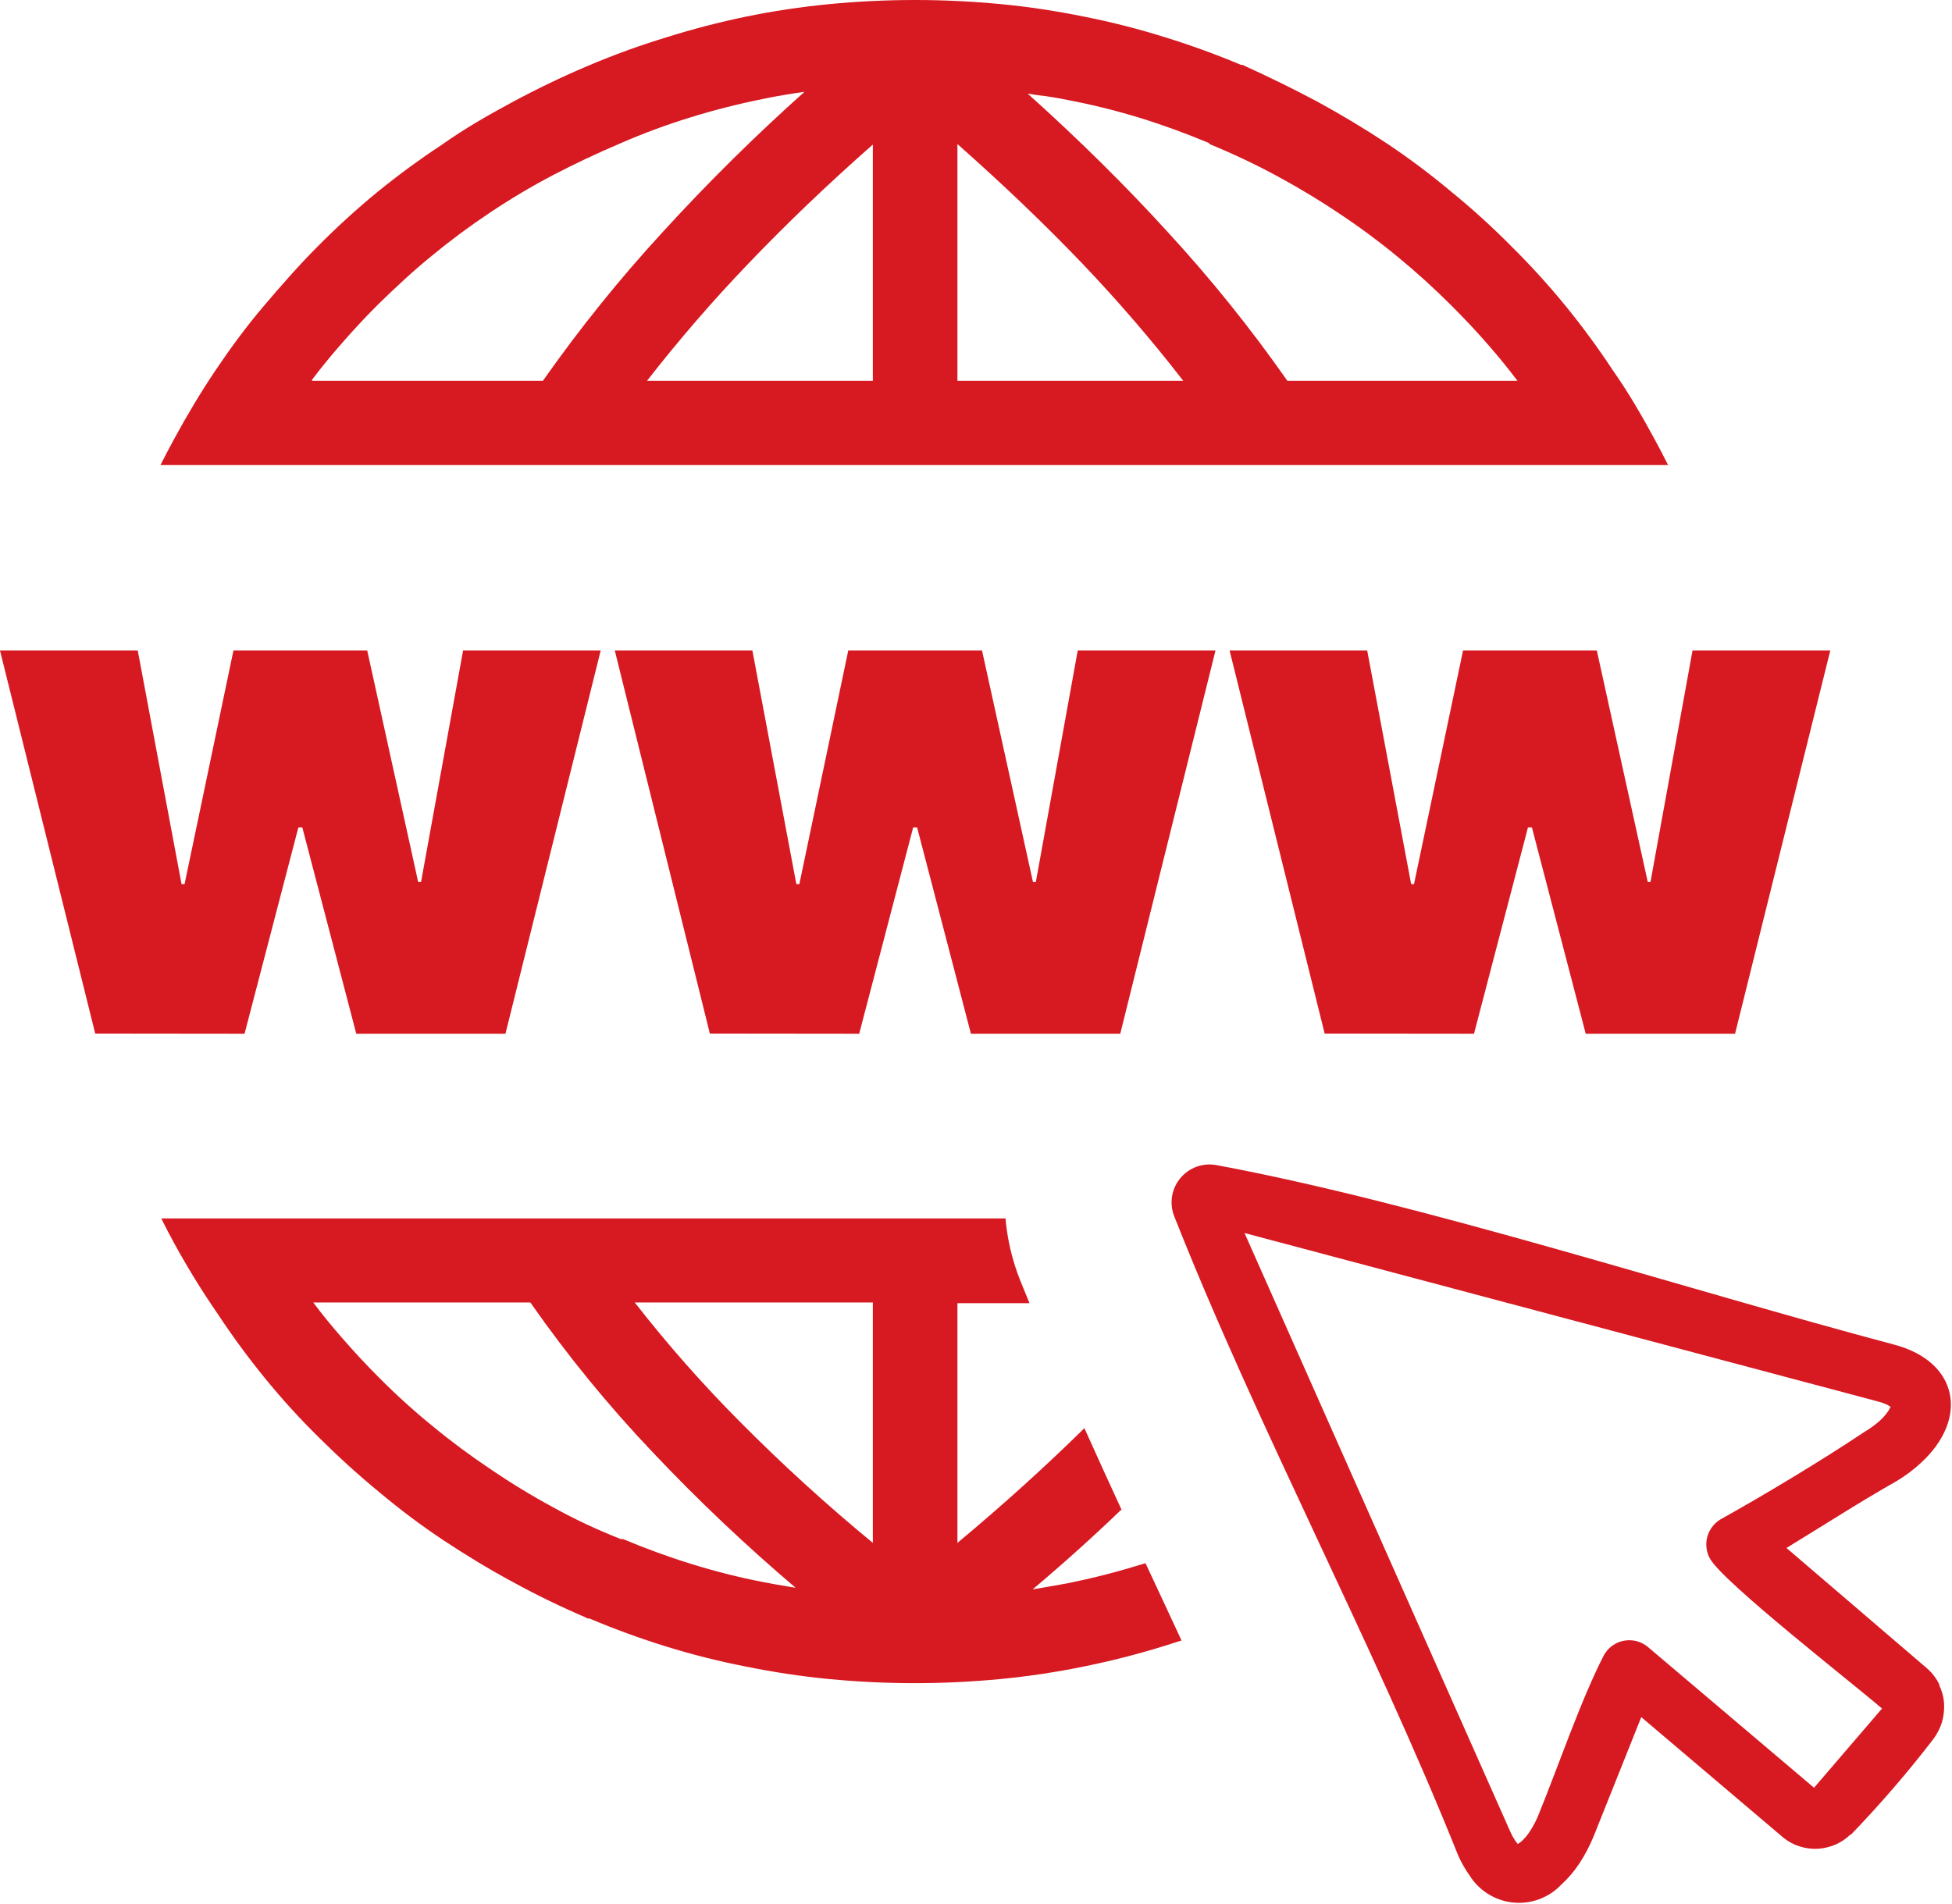 <svg width="123" height="120" viewBox="0 0 123 120" fill="none" xmlns="http://www.w3.org/2000/svg">
<path d="M70.63 95.17C68.883 96.85 67.03 98.517 65.07 100.17L65.61 100.08L67.3 99.78C68.832 99.47 70.347 99.083 71.84 98.62L72.18 98.52L73.25 100.81L74.45 103.39L73.38 103.73C71.71 104.249 70.014 104.683 68.3 105.03C66.58 105.383 64.83 105.647 63.05 105.82C61.27 105.99 59.46 106.08 57.63 106.08C55.8 106.08 54.01 105.99 52.23 105.82C50.45 105.65 48.71 105.38 46.98 105.03C45.292 104.701 43.623 104.28 41.98 103.77C40.335 103.262 38.716 102.671 37.13 102H37L36.91 101.94C35.35 101.273 33.833 100.537 32.36 99.73C30.83 98.91 29.36 98.01 27.92 97.06C26.532 96.134 25.197 95.133 23.92 94.06C22.59 92.97 21.33 91.82 20.12 90.62C18.919 89.44 17.784 88.195 16.72 86.89C15.652 85.582 14.65 84.22 13.72 82.81C12.739 81.387 11.832 79.915 11 78.4C10.71 77.87 10.43 77.33 10.16 76.79H63.36C63.447 77.809 63.648 78.816 63.96 79.79C64.05 80.06 64.14 80.34 64.25 80.61L64.87 82.13H60.33V97.24C63.21 94.84 65.87 92.43 68.33 90.01C69.1 91.73 69.89 93.45 70.68 95.17H70.63ZM6 65.14L0 41H8.68L11.44 55.72H11.63L14.71 41H23.14L26.35 55.59H26.53L29.18 41H37.85L31.85 65.15H22.45L19.05 52.15H18.8L15.41 65.15L6 65.14ZM44.73 65.14L38.74 41H47.41L50.18 55.72H50.37L53.45 41H61.88L65.09 55.59H65.27L67.91 41H76.59L70.59 65.15H61.18L57.79 52.15H57.54L54.14 65.15L44.73 65.14ZM83.47 65.14L77.48 41H86.15L88.92 55.72H89.1L92.19 41H100.62L103.83 55.59H104L106.65 41H115.33L109.33 65.15H99.92L96.53 52.15H96.28L92.88 65.15L83.47 65.14ZM116.59 115.63C116.328 115.884 116.023 116.091 115.69 116.24C115.357 116.387 115.002 116.478 114.64 116.51C114.225 116.544 113.807 116.496 113.41 116.37C113.014 116.248 112.647 116.047 112.33 115.78L103.42 108.22L100.42 115.73C100.171 116.334 99.867 116.913 99.51 117.46C99.179 117.955 98.79 118.408 98.35 118.81C97.961 119.211 97.485 119.518 96.96 119.708C96.434 119.898 95.872 119.965 95.316 119.904C94.76 119.843 94.226 119.656 93.754 119.357C93.281 119.059 92.883 118.656 92.59 118.18C92.311 117.789 92.073 117.37 91.88 116.93C86.51 103.51 79.32 90.13 74 76.68C73.838 76.283 73.787 75.849 73.85 75.425C73.914 75.001 74.091 74.602 74.362 74.27C74.633 73.937 74.988 73.684 75.391 73.536C75.793 73.388 76.228 73.352 76.65 73.43C89.54 75.82 106.23 81.26 119.34 84.74C123.41 85.81 124.07 89.4 121.06 92.18C120.584 92.625 120.061 93.018 119.5 93.35C117.19 94.66 114.85 96.17 112.57 97.56L121.44 105.16C121.757 105.44 122.015 105.78 122.2 106.16V106.22C122.373 106.573 122.475 106.957 122.5 107.35C122.522 107.748 122.478 108.147 122.37 108.53C122.25 108.919 122.064 109.284 121.82 109.61C120.209 111.704 118.483 113.707 116.65 115.61L116.59 115.63ZM114.3 112.68L118.59 107.68C116.7 106.05 108.64 99.77 107.76 98.25C107.521 97.832 107.456 97.338 107.577 96.873C107.699 96.407 107.998 96.008 108.41 95.76C111.21 94.2 114.83 92.02 117.49 90.24C117.824 90.043 118.139 89.816 118.43 89.56C118.651 89.362 118.846 89.137 119.01 88.89L119.13 88.66L118.89 88.52C118.703 88.436 118.509 88.37 118.31 88.32L78.42 77.71L95.18 115.47C95.263 115.654 95.36 115.831 95.47 116L95.64 116.22L95.85 116.07C96.072 115.872 96.264 115.643 96.42 115.39C96.626 115.075 96.8 114.74 96.94 114.39C98.2 111.31 99.62 107.11 101.09 104.27L101.27 104.02C101.426 103.837 101.616 103.686 101.83 103.576C102.044 103.467 102.277 103.4 102.516 103.381C102.756 103.361 102.997 103.389 103.226 103.463C103.455 103.536 103.667 103.654 103.85 103.81L114.34 112.7L114.3 112.68ZM50.29 100.2C47.081 97.486 44.026 94.595 41.14 91.54C38.333 88.588 35.752 85.429 33.42 82.09H19.74C20.3 82.84 20.89 83.56 21.5 84.26C22.26 85.14 23.06 86 23.89 86.83C24.977 87.923 26.103 88.943 27.27 89.89C28.44 90.855 29.658 91.759 30.92 92.6C32.191 93.468 33.506 94.269 34.86 95C36.193 95.74 37.613 96.407 39.12 97H39.2H39.26C40.67 97.59 42.11 98.12 43.57 98.57C45.054 99.033 46.563 99.414 48.09 99.71C48.65 99.82 49.22 99.92 49.78 100.01L50.29 100.09V100.2ZM19.68 24H34.21C36.527 20.7 39.059 17.556 41.79 14.59C44.606 11.508 47.577 8.571 50.69 5.79L49.92 5.9C49.29 6 48.67 6.11 48.06 6.24C46.521 6.549 44.999 6.936 43.5 7.4C42.004 7.86 40.535 8.404 39.1 9.03C37.627 9.657 36.213 10.323 34.86 11.03C33.507 11.737 32.173 12.53 30.86 13.41C29.598 14.251 28.38 15.155 27.21 16.12C26.04 17.07 24.92 18.12 23.83 19.18C23 20.01 22.2 20.87 21.44 21.75C20.82 22.46 20.22 23.19 19.65 23.95L19.68 24ZM64.68 5.83C67.94 8.757 70.897 11.677 73.55 14.59C76.281 17.554 78.81 20.698 81.12 24H95.62C95.06 23.26 94.47 22.53 93.86 21.83C93.11 20.96 92.3 20.1 91.46 19.26C90.373 18.173 89.25 17.153 88.09 16.2C86.921 15.235 85.702 14.33 84.44 13.49C83.18 12.643 81.867 11.85 80.5 11.11C79.133 10.37 77.713 9.697 76.24 9.09L76.15 9C74.73 8.41 73.29 7.88 71.83 7.43C70.332 6.97 68.81 6.593 67.27 6.3C66.63 6.17 66 6.06 65.39 6L64.69 5.89L64.68 5.83ZM47 1.05C48.72 0.697 50.47 0.433 52.25 0.26C54 0.09 55.84 0 57.66 0C59.48 0 61.28 0.09 63.07 0.26C64.86 0.43 66.59 0.7 68.32 1.05C70.008 1.384 71.677 1.807 73.32 2.32C74.975 2.827 76.604 3.418 78.2 4.09H78.31L78.4 4.14C79.96 4.847 81.493 5.6 83 6.4C84.52 7.23 86 8.12 87.42 9.06C88.806 9.988 90.141 10.989 91.42 12.06C92.753 13.147 94.017 14.293 95.21 15.5C96.408 16.683 97.543 17.928 98.61 19.23C99.678 20.538 100.68 21.9 101.61 23.31C102.61 24.73 103.45 26.19 104.27 27.7C104.56 28.23 104.84 28.77 105.11 29.31H10.11C10.39 28.77 10.67 28.22 10.96 27.69C11.78 26.18 12.67 24.69 13.6 23.31C14.53 21.93 15.53 20.57 16.6 19.31C17.67 18.05 18.84 16.71 20.04 15.51C21.225 14.315 22.47 13.18 23.77 12.11C25.082 11.042 26.447 10.041 27.86 9.11C29.27 8.11 30.74 7.27 32.24 6.46C33.74 5.65 35.39 4.85 37 4.17C38.632 3.473 40.302 2.866 42 2.35C43.644 1.834 45.313 1.4 47 1.05ZM60.33 9.11V24H74.56C72.565 21.426 70.439 18.956 68.19 16.6C65.81 14.113 63.19 11.607 60.33 9.08V9.11ZM55 97.24V82.09H40C42.067 84.744 44.295 87.268 46.67 89.65C49.318 92.318 52.098 94.851 55 97.24ZM55 24V9.11C52.14 11.63 49.52 14.137 47.14 16.63C44.892 18.976 42.766 21.436 40.77 24H55Z" fill="#D71921"/>
</svg>
